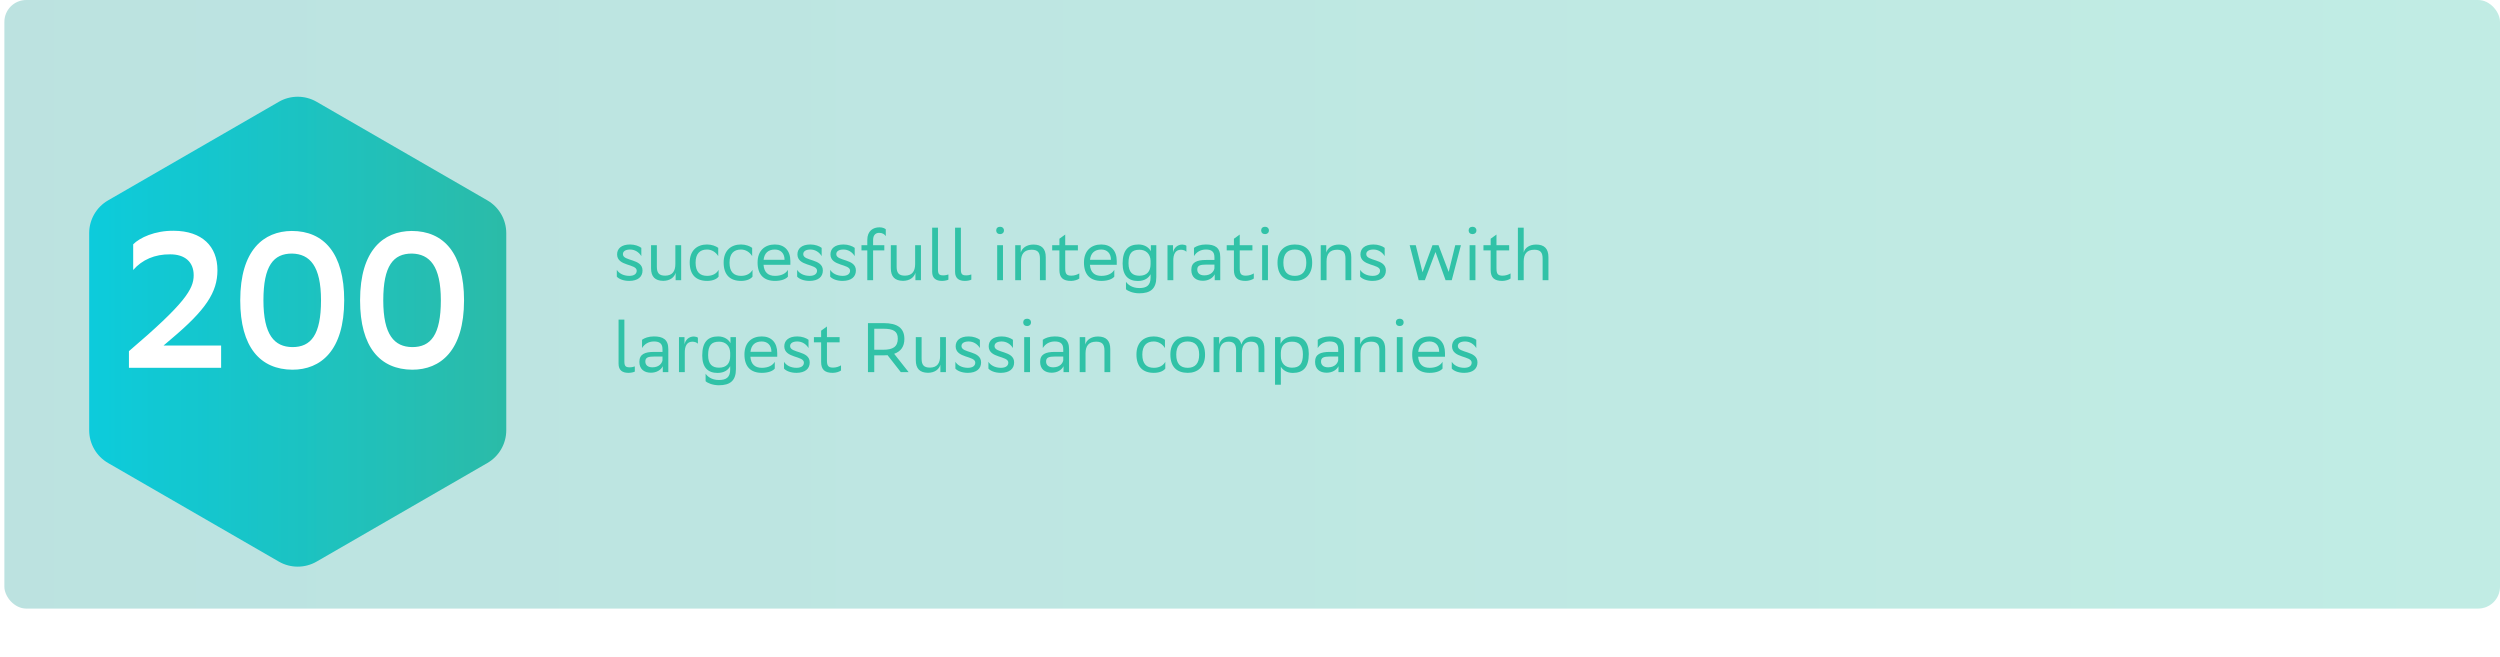 <?xml version="1.0" encoding="UTF-8"?> <svg xmlns="http://www.w3.org/2000/svg" width="571" height="150" viewBox="0 0 571 150" fill="none"> <g filter="url(#filter0_d)"> <path d="M63.682 17.493C66.354 15.95 69.646 15.95 72.318 17.493L111.313 40.007C113.985 41.55 115.631 44.401 115.631 47.486V92.514C115.631 95.599 113.985 98.45 111.313 99.993L72.318 122.507C69.646 124.05 66.354 124.05 63.682 122.507L24.687 99.993C22.015 98.45 20.369 95.599 20.369 92.514V47.486C20.369 44.401 22.015 41.55 24.687 40.007L63.682 17.493Z" fill="url(#paint0_linear)"></path> </g> <rect opacity="0.3" x="1" width="570" height="139" rx="5" fill="url(#paint1_linear)"></rect> <path d="M146.48 58.496V56.608C145.952 56.208 144.992 55.84 143.92 55.84C141.888 55.84 140.944 56.816 140.944 58.096C140.944 60.864 145.424 60.208 145.424 61.824C145.424 62.56 144.816 63.008 143.728 63.008C142.368 63.008 141.344 62.4 140.88 61.632V63.184C141.312 63.68 142.32 64.16 143.728 64.16C145.696 64.144 146.752 63.232 146.752 61.776C146.752 59.008 142.272 59.728 142.272 58.048C142.272 57.328 142.992 56.992 143.888 56.992H143.92C145.008 56.992 145.936 57.6 146.48 58.496ZM151.931 62.96C150.555 62.96 150.027 62.368 150.027 60.944V56H148.699V61.264C148.699 63.216 149.627 64.112 151.451 64.144H151.483H151.515C153.003 64.128 154.027 63.36 154.315 62.304V64H155.579V56H154.251V60.304C154.251 61.968 153.563 62.944 151.931 62.96ZM164.123 63.184V61.632C163.723 62.4 162.843 63.008 161.515 63.008C159.819 63.008 158.875 62.064 158.875 60.016V59.968C158.875 58 159.803 56.992 161.483 56.992C162.571 56.992 163.499 57.6 164.043 58.496V56.608C163.515 56.208 162.555 55.84 161.483 55.84C159.227 55.84 157.531 57.2 157.531 59.968C157.531 62.768 158.987 64.16 161.515 64.16C162.875 64.16 163.755 63.68 164.123 63.184ZM171.873 63.184V61.632C171.473 62.4 170.593 63.008 169.265 63.008C167.569 63.008 166.625 62.064 166.625 60.016V59.968C166.625 58 167.553 56.992 169.233 56.992C170.321 56.992 171.249 57.6 171.793 58.496V56.608C171.265 56.208 170.305 55.84 169.233 55.84C166.977 55.84 165.281 57.2 165.281 59.968C165.281 62.768 166.737 64.16 169.265 64.16C170.625 64.16 171.505 63.68 171.873 63.184ZM176.983 55.84C174.727 55.84 173.031 57.2 173.031 59.968C173.031 62.768 174.487 64.16 177.015 64.16C178.583 64.16 179.559 63.68 179.959 63.184V61.632C179.527 62.4 178.551 63.008 177.015 63.008C175.447 63.008 174.519 62.208 174.391 60.48H180.519V59.616C180.519 57.248 179.191 55.84 176.983 55.84ZM176.983 56.992C178.247 56.992 179.191 57.792 179.191 59.328V59.344H174.407C174.583 57.792 175.479 56.992 176.983 56.992ZM187.668 58.496V56.608C187.14 56.208 186.18 55.84 185.108 55.84C183.076 55.84 182.132 56.816 182.132 58.096C182.132 60.864 186.612 60.208 186.612 61.824C186.612 62.56 186.004 63.008 184.916 63.008C183.556 63.008 182.532 62.4 182.068 61.632V63.184C182.5 63.68 183.508 64.16 184.916 64.16C186.884 64.144 187.94 63.232 187.94 61.776C187.94 59.008 183.46 59.728 183.46 58.048C183.46 57.328 184.18 56.992 185.076 56.992H185.108C186.196 56.992 187.124 57.6 187.668 58.496ZM195.214 58.496V56.608C194.686 56.208 193.726 55.84 192.654 55.84C190.622 55.84 189.678 56.816 189.678 58.096C189.678 60.864 194.158 60.208 194.158 61.824C194.158 62.56 193.55 63.008 192.462 63.008C191.102 63.008 190.078 62.4 189.614 61.632V63.184C190.046 63.68 191.054 64.16 192.462 64.16C194.43 64.144 195.486 63.232 195.486 61.776C195.486 59.008 191.006 59.728 191.006 58.048C191.006 57.328 191.726 56.992 192.622 56.992H192.654C193.742 56.992 194.67 57.6 195.214 58.496ZM196.761 56V57.184H198.089V64H199.417V57.184H201.977V56H199.417V54.816C199.417 53.504 200.169 53.184 200.809 53.184C201.545 53.184 202.025 53.488 202.313 53.936V52.368C202.105 52.192 201.641 51.92 200.889 51.92C199.433 51.92 198.089 52.704 198.089 54.816V56H196.761ZM206.697 62.96C205.321 62.96 204.793 62.368 204.793 60.944V56H203.465V61.264C203.465 63.216 204.393 64.112 206.217 64.144H206.249H206.281C207.769 64.128 208.793 63.36 209.081 62.304V64H210.345V56H209.017V60.304C209.017 61.968 208.329 62.944 206.697 62.96ZM216.617 62.688C216.361 62.784 215.929 62.896 215.449 62.896C214.553 62.896 214.233 62.64 214.233 61.584V52H212.905V62.08C212.905 63.568 213.785 64.16 215.161 64.16C215.753 64.16 216.361 64.016 216.617 63.872V62.688ZM221.851 62.688C221.595 62.784 221.163 62.896 220.683 62.896C219.787 62.896 219.467 62.64 219.467 61.584V52H218.139V62.08C218.139 63.568 219.019 64.16 220.395 64.16C220.987 64.16 221.595 64.016 221.851 63.872V62.688ZM227.53 52.624C227.53 53.136 227.882 53.472 228.426 53.472C228.954 53.472 229.306 53.136 229.306 52.624C229.306 52.128 228.954 51.792 228.426 51.792C227.882 51.792 227.53 52.128 227.53 52.624ZM227.754 64H229.082V56H227.754V64ZM237.522 64H238.85V58.736C238.85 56.784 237.89 55.872 236.066 55.856H236.034C234.498 55.856 233.426 56.64 233.138 57.696V56H231.874V64H233.202V59.696C233.202 58.016 233.922 57.04 235.618 57.04H235.666C237.01 57.056 237.522 57.648 237.522 59.056V64ZM241.968 54.528V56H240.32V57.184H241.968V61.664C241.968 63.472 242.848 64.16 244.64 64.16C245.328 64.16 246.16 63.904 246.512 63.616V62.448C246.048 62.736 245.376 62.96 244.704 62.96C243.616 62.96 243.296 62.56 243.296 61.328V57.184H246.192V56H243.296V53.568L241.968 54.528ZM251.53 55.84C249.274 55.84 247.578 57.2 247.578 59.968C247.578 62.768 249.034 64.16 251.562 64.16C253.13 64.16 254.106 63.68 254.506 63.184V61.632C254.074 62.4 253.098 63.008 251.562 63.008C249.994 63.008 249.066 62.208 248.938 60.48H255.066V59.616C255.066 57.248 253.738 55.84 251.53 55.84ZM251.53 56.992C252.794 56.992 253.738 57.792 253.738 59.328V59.344H248.954C249.13 57.792 250.026 56.992 251.53 56.992ZM262.79 63.376C262.79 65.2 261.878 65.792 260.214 65.792C258.518 65.792 257.558 64.944 257.174 64.352V66.064C257.558 66.448 258.742 66.992 260.198 66.992C262.758 66.992 264.102 65.968 264.102 63.296V56H262.854V57.376C262.438 56.56 261.446 55.84 260.054 55.84C257.766 55.84 256.406 57.04 256.406 60.192C256.406 62.992 257.766 64.176 259.894 64.176C261.43 64.176 262.358 63.488 262.79 62.624V63.376ZM260.262 57.04C261.718 57.04 262.742 57.968 262.79 59.568V60.32C262.79 62 261.942 62.976 260.246 62.976C258.742 62.976 257.75 62.256 257.75 60.112C257.75 57.888 258.502 57.04 260.262 57.04ZM269.743 57.04C270.303 57.056 270.719 57.232 270.975 57.504V56.128C270.815 55.984 270.431 55.872 270.063 55.856C268.911 55.856 268.095 56.64 267.919 57.696V56H266.655V64H267.983V59.696C267.935 58.016 268.479 57.04 269.743 57.04ZM272.705 58.496C273.249 57.6 274.177 56.992 275.425 56.992C276.577 56.992 277.377 57.376 277.377 58.736V59.376H275.473C273.345 59.376 272.097 59.888 272.097 61.648C272.097 63.28 273.153 64.128 274.737 64.128C276.001 64.128 277.025 63.52 277.441 62.64V64H278.705V58.72C278.705 56.528 277.473 55.84 275.425 55.84C274.193 55.84 273.233 56.208 272.705 56.608V58.496ZM275.073 62.896C274.001 62.896 273.457 62.352 273.457 61.568C273.457 60.656 274.081 60.432 275.521 60.432H277.377V61.296C277.297 61.84 276.705 62.896 275.073 62.896ZM281.827 54.528V56H280.179V57.184H281.827V61.664C281.827 63.472 282.707 64.16 284.499 64.16C285.187 64.16 286.019 63.904 286.371 63.616V62.448C285.907 62.736 285.235 62.96 284.563 62.96C283.475 62.96 283.155 62.56 283.155 61.328V57.184H286.051V56H283.155V53.568L281.827 54.528ZM288.046 52.624C288.046 53.136 288.398 53.472 288.942 53.472C289.47 53.472 289.822 53.136 289.822 52.624C289.822 52.128 289.47 51.792 288.942 51.792C288.398 51.792 288.046 52.128 288.046 52.624ZM288.27 64H289.598V56H288.27V64ZM291.781 59.968C291.781 62.768 293.221 64.144 295.749 64.16C298.005 64.16 299.701 62.8 299.701 60.032C299.701 57.248 298.245 55.856 295.733 55.84C293.477 55.84 291.781 57.2 291.781 59.968ZM293.125 59.968C293.125 58 294.053 56.992 295.733 56.992C297.413 57.008 298.357 57.952 298.357 59.984V60.032C298.357 62 297.429 63.008 295.749 63.008C294.053 63.008 293.125 62.064 293.125 60.016V59.968ZM307.303 64H308.631V58.736C308.631 56.784 307.671 55.872 305.847 55.856H305.815C304.279 55.856 303.207 56.64 302.919 57.696V56H301.655V64H302.983V59.696C302.983 58.016 303.703 57.04 305.399 57.04H305.447C306.791 57.056 307.303 57.648 307.303 59.056V64ZM316.261 58.496V56.608C315.733 56.208 314.773 55.84 313.701 55.84C311.669 55.84 310.725 56.816 310.725 58.096C310.725 60.864 315.205 60.208 315.205 61.824C315.205 62.56 314.597 63.008 313.509 63.008C312.149 63.008 311.125 62.4 310.661 61.632V63.184C311.093 63.68 312.101 64.16 313.509 64.16C315.477 64.144 316.533 63.232 316.533 61.776C316.533 59.008 312.053 59.728 312.053 58.048C312.053 57.328 312.773 56.992 313.669 56.992H313.701C314.789 56.992 315.717 57.6 316.261 58.496ZM324.028 64H325.436L327.868 57.552L330.172 64H331.58L333.676 56H332.38L330.876 62.112L328.556 56H327.18L324.908 62.192L323.356 56H321.964L324.028 64ZM335.436 52.624C335.436 53.136 335.788 53.472 336.332 53.472C336.86 53.472 337.212 53.136 337.212 52.624C337.212 52.128 336.86 51.792 336.332 51.792C335.788 51.792 335.436 52.128 335.436 52.624ZM335.66 64H336.988V56H335.66V64ZM340.468 54.528V56H338.82V57.184H340.468V61.664C340.468 63.472 341.348 64.16 343.14 64.16C343.828 64.16 344.66 63.904 345.012 63.616V62.448C344.548 62.736 343.876 62.96 343.204 62.96C342.116 62.96 341.796 62.56 341.796 61.328V57.184H344.692V56H341.796V53.568L340.468 54.528ZM352.334 64H353.662V58.736C353.662 56.768 352.702 55.856 350.846 55.856C349.31 55.856 348.238 56.64 348.014 57.696V52H346.686V64H348.014V59.696C348.014 58.016 348.734 57.04 350.43 57.04H350.478C351.822 57.056 352.334 57.648 352.334 59.056V64ZM144.992 83.688C144.736 83.784 144.304 83.896 143.824 83.896C142.928 83.896 142.608 83.64 142.608 82.584V73H141.28V83.08C141.28 84.568 142.16 85.16 143.536 85.16C144.128 85.16 144.736 85.016 144.992 84.872V83.688ZM146.642 79.496C147.186 78.6 148.114 77.992 149.362 77.992C150.514 77.992 151.314 78.376 151.314 79.736V80.376H149.41C147.282 80.376 146.034 80.888 146.034 82.648C146.034 84.28 147.09 85.128 148.674 85.128C149.938 85.128 150.962 84.52 151.378 83.64V85H152.642V79.72C152.642 77.528 151.41 76.84 149.362 76.84C148.13 76.84 147.17 77.208 146.642 77.608V79.496ZM149.01 83.896C147.938 83.896 147.394 83.352 147.394 82.568C147.394 81.656 148.018 81.432 149.458 81.432H151.314V82.296C151.234 82.84 150.642 83.896 149.01 83.896ZM158.165 78.04C158.725 78.056 159.141 78.232 159.397 78.504V77.128C159.237 76.984 158.853 76.872 158.485 76.856C157.333 76.856 156.517 77.64 156.341 78.696V77H155.077V85H156.405V80.696C156.357 79.016 156.901 78.04 158.165 78.04ZM166.775 84.376C166.775 86.2 165.863 86.792 164.199 86.792C162.503 86.792 161.543 85.944 161.159 85.352V87.064C161.543 87.448 162.727 87.992 164.183 87.992C166.743 87.992 168.087 86.968 168.087 84.296V77H166.839V78.376C166.423 77.56 165.431 76.84 164.039 76.84C161.751 76.84 160.391 78.04 160.391 81.192C160.391 83.992 161.751 85.176 163.879 85.176C165.415 85.176 166.343 84.488 166.775 83.624V84.376ZM164.247 78.04C165.703 78.04 166.727 78.968 166.775 80.568V81.32C166.775 83 165.927 83.976 164.231 83.976C162.727 83.976 161.735 83.256 161.735 81.112C161.735 78.888 162.487 78.04 164.247 78.04ZM173.983 76.84C171.727 76.84 170.031 78.2 170.031 80.968C170.031 83.768 171.487 85.16 174.015 85.16C175.583 85.16 176.559 84.68 176.959 84.184V82.632C176.527 83.4 175.551 84.008 174.015 84.008C172.447 84.008 171.519 83.208 171.391 81.48H177.519V80.616C177.519 78.248 176.191 76.84 173.983 76.84ZM173.983 77.992C175.247 77.992 176.191 78.792 176.191 80.328V80.344H171.407C171.583 78.792 172.479 77.992 173.983 77.992ZM184.668 79.496V77.608C184.14 77.208 183.18 76.84 182.108 76.84C180.076 76.84 179.132 77.816 179.132 79.096C179.132 81.864 183.612 81.208 183.612 82.824C183.612 83.56 183.004 84.008 181.916 84.008C180.556 84.008 179.532 83.4 179.068 82.632V84.184C179.5 84.68 180.508 85.16 181.916 85.16C183.884 85.144 184.94 84.232 184.94 82.776C184.94 80.008 180.46 80.728 180.46 79.048C180.46 78.328 181.18 77.992 182.076 77.992H182.108C183.196 77.992 184.124 78.6 184.668 79.496ZM187.546 75.528V77H185.898V78.184H187.546V82.664C187.546 84.472 188.426 85.16 190.218 85.16C190.906 85.16 191.738 84.904 192.09 84.616V83.448C191.626 83.736 190.954 83.96 190.282 83.96C189.194 83.96 188.874 83.56 188.874 82.328V78.184H191.77V77H188.874V74.568L187.546 75.528ZM205.745 85H207.537L204.225 80.808C205.745 80.28 206.561 79.144 206.561 77.432C206.561 74.92 204.961 73.8 201.825 73.8H198.241V85H199.681V81.16H201.825C202.129 81.16 202.433 81.144 202.721 81.128L205.745 85ZM201.729 75.08C204.033 75.08 205.057 75.656 205.057 77.336C205.057 79.208 203.905 79.88 201.777 79.88H199.681V75.08H201.729ZM212.4 83.96C211.024 83.96 210.496 83.368 210.496 81.944V77H209.168V82.264C209.168 84.216 210.096 85.112 211.92 85.144H211.952H211.984C213.472 85.128 214.496 84.36 214.784 83.304V85H216.048V77H214.72V81.304C214.72 82.968 214.032 83.944 212.4 83.96ZM223.808 79.496V77.608C223.28 77.208 222.32 76.84 221.248 76.84C219.216 76.84 218.272 77.816 218.272 79.096C218.272 81.864 222.752 81.208 222.752 82.824C222.752 83.56 222.144 84.008 221.056 84.008C219.696 84.008 218.672 83.4 218.208 82.632V84.184C218.64 84.68 219.648 85.16 221.056 85.16C223.024 85.144 224.08 84.232 224.08 82.776C224.08 80.008 219.6 80.728 219.6 79.048C219.6 78.328 220.32 77.992 221.216 77.992H221.248C222.336 77.992 223.264 78.6 223.808 79.496ZM231.355 79.496V77.608C230.827 77.208 229.867 76.84 228.795 76.84C226.763 76.84 225.819 77.816 225.819 79.096C225.819 81.864 230.299 81.208 230.299 82.824C230.299 83.56 229.691 84.008 228.603 84.008C227.243 84.008 226.219 83.4 225.755 82.632V84.184C226.187 84.68 227.195 85.16 228.603 85.16C230.571 85.144 231.627 84.232 231.627 82.776C231.627 80.008 227.147 80.728 227.147 79.048C227.147 78.328 227.867 77.992 228.763 77.992H228.795C229.883 77.992 230.811 78.6 231.355 79.496ZM233.702 73.624C233.702 74.136 234.054 74.472 234.598 74.472C235.126 74.472 235.478 74.136 235.478 73.624C235.478 73.128 235.126 72.792 234.598 72.792C234.054 72.792 233.702 73.128 233.702 73.624ZM233.926 85H235.254V77H233.926V85ZM238.174 79.496C238.718 78.6 239.646 77.992 240.894 77.992C242.046 77.992 242.846 78.376 242.846 79.736V80.376H240.942C238.814 80.376 237.566 80.888 237.566 82.648C237.566 84.28 238.622 85.128 240.206 85.128C241.47 85.128 242.494 84.52 242.91 83.64V85H244.174V79.72C244.174 77.528 242.942 76.84 240.894 76.84C239.662 76.84 238.702 77.208 238.174 77.608V79.496ZM240.542 83.896C239.47 83.896 238.926 83.352 238.926 82.568C238.926 81.656 239.55 81.432 240.99 81.432H242.846V82.296C242.766 82.84 242.174 83.896 240.542 83.896ZM252.256 85H253.584V79.736C253.584 77.784 252.624 76.872 250.8 76.856H250.768C249.232 76.856 248.16 77.64 247.872 78.696V77H246.608V85H247.936V80.696C247.936 79.016 248.656 78.04 250.352 78.04H250.4C251.744 78.056 252.256 78.648 252.256 80.056V85ZM266.155 84.184V82.632C265.755 83.4 264.875 84.008 263.547 84.008C261.851 84.008 260.907 83.064 260.907 81.016V80.968C260.907 79 261.835 77.992 263.515 77.992C264.603 77.992 265.531 78.6 266.075 79.496V77.608C265.547 77.208 264.587 76.84 263.515 76.84C261.259 76.84 259.563 78.2 259.563 80.968C259.563 83.768 261.019 85.16 263.547 85.16C264.907 85.16 265.787 84.68 266.155 84.184ZM267.313 80.968C267.313 83.768 268.753 85.144 271.281 85.16C273.537 85.16 275.233 83.8 275.233 81.032C275.233 78.248 273.777 76.856 271.265 76.84C269.009 76.84 267.313 78.2 267.313 80.968ZM268.657 80.968C268.657 79 269.585 77.992 271.265 77.992C272.945 78.008 273.889 78.952 273.889 80.984V81.032C273.889 83 272.961 84.008 271.281 84.008C269.585 84.008 268.657 83.064 268.657 81.016V80.968ZM282.322 85H283.65V80.696C283.65 79.016 284.258 78.04 285.698 78.04C286.994 78.056 287.458 78.648 287.458 80.056V85H288.786V79.736C288.786 77.768 287.89 76.856 286.034 76.856C284.738 76.872 283.826 77.656 283.538 78.696C283.234 77.448 282.354 76.856 280.93 76.856C279.618 76.856 278.706 77.64 278.45 78.696V77H277.186V85H278.514V80.696C278.514 79.032 279.106 78.056 280.562 78.04C281.81 78.04 282.322 78.632 282.322 80.056V85ZM291.218 87.88H292.546V83.768C292.994 84.52 293.938 85.176 295.282 85.176C297.57 85.176 298.93 83.976 298.93 80.824C298.93 78.024 297.57 76.84 295.442 76.84C293.826 76.84 292.882 77.608 292.482 78.536V77H291.218V87.88ZM292.546 80.568C292.578 78.968 293.426 78.04 295.09 78.04C296.594 78.04 297.586 78.76 297.586 80.904C297.586 83.128 296.834 83.976 295.074 83.976C293.57 83.976 292.546 83 292.546 81.336V80.568ZM300.971 79.496C301.515 78.6 302.443 77.992 303.691 77.992C304.843 77.992 305.643 78.376 305.643 79.736V80.376H303.739C301.611 80.376 300.363 80.888 300.363 82.648C300.363 84.28 301.419 85.128 303.003 85.128C304.266 85.128 305.291 84.52 305.707 83.64V85H306.971V79.72C306.971 77.528 305.739 76.84 303.691 76.84C302.459 76.84 301.499 77.208 300.971 77.608V79.496ZM303.339 83.896C302.267 83.896 301.723 83.352 301.723 82.568C301.723 81.656 302.347 81.432 303.786 81.432H305.643V82.296C305.563 82.84 304.971 83.896 303.339 83.896ZM315.053 85H316.381V79.736C316.381 77.784 315.421 76.872 313.597 76.856H313.565C312.029 76.856 310.957 77.64 310.669 78.696V77H309.405V85H310.733V80.696C310.733 79.016 311.453 78.04 313.149 78.04H313.197C314.541 78.056 315.053 78.648 315.053 80.056V85ZM318.811 73.624C318.811 74.136 319.163 74.472 319.707 74.472C320.235 74.472 320.587 74.136 320.587 73.624C320.587 73.128 320.235 72.792 319.707 72.792C319.163 72.792 318.811 73.128 318.811 73.624ZM319.035 85H320.363V77H319.035V85ZM326.499 76.84C324.243 76.84 322.547 78.2 322.547 80.968C322.547 83.768 324.003 85.16 326.531 85.16C328.099 85.16 329.075 84.68 329.475 84.184V82.632C329.043 83.4 328.067 84.008 326.531 84.008C324.963 84.008 324.035 83.208 323.907 81.48H330.035V80.616C330.035 78.248 328.707 76.84 326.499 76.84ZM326.499 77.992C327.763 77.992 328.707 78.792 328.707 80.328V80.344H323.923C324.099 78.792 324.995 77.992 326.499 77.992ZM337.183 79.496V77.608C336.655 77.208 335.695 76.84 334.623 76.84C332.591 76.84 331.647 77.816 331.647 79.096C331.647 81.864 336.127 81.208 336.127 82.824C336.127 83.56 335.519 84.008 334.431 84.008C333.071 84.008 332.047 83.4 331.583 82.632V84.184C332.015 84.68 333.023 85.16 334.431 85.16C336.399 85.144 337.455 84.232 337.455 82.776C337.455 80.008 332.975 80.728 332.975 79.048C332.975 78.328 333.695 77.992 334.591 77.992H334.623C335.711 77.992 336.639 78.6 337.183 79.496Z" fill="#31C2A7"></path> <path d="M50.503 84V78.924H37.35L39.16 77.379C46.972 70.803 49.664 66.786 49.664 61.71C49.664 56.281 46.178 52.75 39.689 52.706C35.32 52.662 31.921 54.295 30.42 55.796V61.666C32.451 59.327 35.364 58.047 38.895 58.091C42.205 58.091 44.236 59.812 44.236 62.858C44.236 66.036 42.249 69.302 29.449 80.204V84H50.503ZM54.87 68.596C54.87 79.321 59.46 84.397 66.787 84.441C73.231 84.441 78.616 80.116 78.616 68.596C78.616 57.87 73.982 52.75 66.655 52.75C60.211 52.794 54.87 57.12 54.87 68.596ZM60.167 68.596C60.167 60.695 62.462 57.914 66.699 57.914C70.76 58.003 73.32 60.739 73.32 68.596C73.32 76.497 71.025 79.277 66.787 79.277C62.682 79.233 60.167 76.497 60.167 68.596ZM82.241 68.596C82.241 79.321 86.831 84.397 94.158 84.441C100.602 84.441 105.987 80.116 105.987 68.596C105.987 57.87 101.352 52.75 94.025 52.75C87.581 52.794 82.241 57.12 82.241 68.596ZM87.537 68.596C87.537 60.695 89.832 57.914 94.07 57.914C98.13 58.003 100.69 60.739 100.69 68.596C100.69 76.497 98.395 79.277 94.158 79.277C90.053 79.233 87.537 76.497 87.537 68.596Z" fill="white"></path> <defs> <filter id="filter0_d" x="0.217" y="1.942" width="135.566" height="147.631" filterUnits="userSpaceOnUse" color-interpolation-filters="sRGB"> <feFlood flood-opacity="0" result="BackgroundImageFix"></feFlood> <feColorMatrix in="SourceAlpha" type="matrix" values="0 0 0 0 0 0 0 0 0 0 0 0 0 0 0 0 0 0 127 0"></feColorMatrix> <feOffset dy="5.758"></feOffset> <feGaussianBlur stdDeviation="10.076"></feGaussianBlur> <feColorMatrix type="matrix" values="0 0 0 0 0.577 0 0 0 0 0.93 0 0 0 0 0.842 0 0 0 0.3 0"></feColorMatrix> <feBlend mode="normal" in2="BackgroundImageFix" result="effect1_dropShadow"></feBlend> <feBlend mode="normal" in="SourceGraphic" in2="effect1_dropShadow" result="shape"></feBlend> </filter> <linearGradient id="paint0_linear" x1="123" y1="71.222" x2="13" y2="71.222" gradientUnits="userSpaceOnUse"> <stop stop-color="#31C2A7"></stop> <stop offset="1" stop-color="#00DFFF"></stop> </linearGradient> <linearGradient id="paint1_linear" x1="571" y1="71.044" x2="1" y2="71.044" gradientUnits="userSpaceOnUse"> <stop stop-color="#31C2A7"></stop> <stop offset="1" stop-color="#21A19A"></stop> </linearGradient> </defs> </svg> 